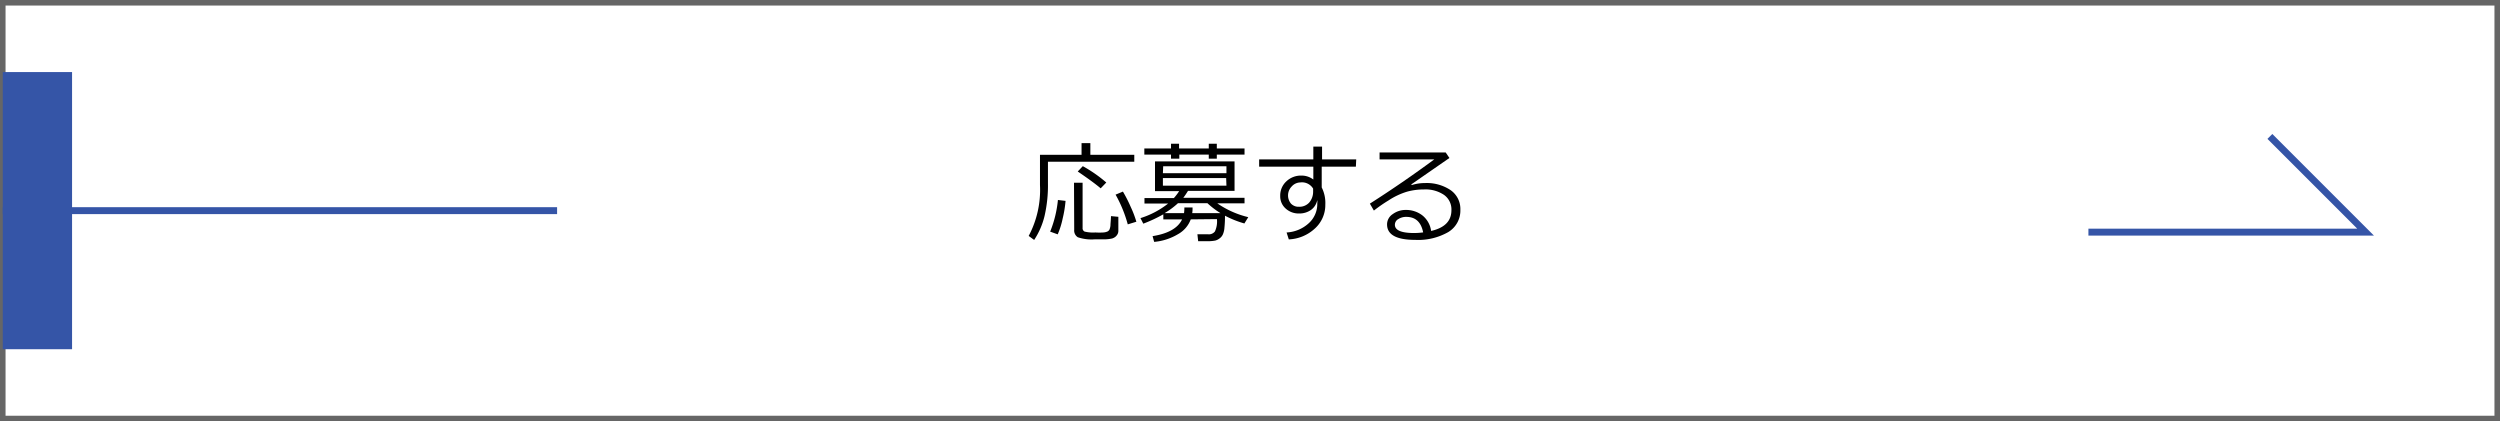 <svg xmlns="http://www.w3.org/2000/svg" viewBox="0 0 360.8 60.8"><defs><style>.cls-1,.cls-3{fill:none;stroke-miterlimit:10;}.cls-1{stroke:#666;stroke-width:0.8px;}.cls-2{fill:#3555a7;}.cls-3{stroke:#3555a7;}</style></defs><title>recruit-btn</title><g id="Layer_2" data-name="Layer 2"><g id="デザイン"><rect class="cls-1" x="0.4" y="0.4" width="360" height="60"/><rect class="cls-2" x="0.4" y="10.4" width="10" height="40"/><line class="cls-3" x1="0.4" y1="30.4" x2="80.4" y2="30.4"/><polyline class="cls-3" points="301.4 33.5 341.4 33.5 327.59 19.69"/></g><g id="テキスト"><path d="M151.24,23.34v3.09a19.67,19.67,0,0,1-.49,4.74,11,11,0,0,1-1.5,3.46l-.79-.58a14.17,14.17,0,0,0,1.63-7.35V22.34h6V20.66h1.27v1.68h6.34v1Zm1.41,10.48-1.09-.39a16.4,16.4,0,0,0,1.12-4.57l1.1.13a16.18,16.18,0,0,1-.41,2.52A11.85,11.85,0,0,1,152.65,33.82ZM155,26.37h1.24v6.52a.53.53,0,0,0,.29.53,5.14,5.14,0,0,0,1.56.13,9.3,9.3,0,0,0,1.16,0,1.79,1.79,0,0,0,.6-.15.69.69,0,0,0,.26-.25,2,2,0,0,0,.15-.59c0-.28.06-.74.08-1.37l1.06.1V33.3a1,1,0,0,1-.13.52,1.35,1.35,0,0,1-.33.38,1.51,1.51,0,0,1-.44.22,5.45,5.45,0,0,1-1,.12c-.53,0-1,0-1.48,0a6.15,6.15,0,0,1-2.47-.3,1.15,1.15,0,0,1-.52-1.09Zm3.85.81c-.68-.58-1.78-1.39-3.31-2.43l.73-.77a19.89,19.89,0,0,1,3.39,2.36Zm3.91,5.2A18.72,18.72,0,0,0,161,28.09l1.06-.44a19.79,19.79,0,0,1,1.12,2.2A14.89,14.89,0,0,1,164,32Z"/><path d="M171.85,31.66A4.05,4.05,0,0,1,170,33.8a8.12,8.12,0,0,1-3.43,1.11l-.23-.83c2.25-.36,3.66-1.16,4.26-2.42h-2.71v-.73A21.16,21.16,0,0,1,165,32.28l-.41-.8a12.36,12.36,0,0,0,4-2.11h-3.42v-.79h4.25a8.22,8.22,0,0,0,.76-1h-3.49V23.29h11.48v4.26h-6.72c-.26.42-.49.76-.68,1h8.84v.79h-3.94a13.3,13.3,0,0,0,4.48,2l-.56.91a14.23,14.23,0,0,1-2.8-1.12,16.08,16.08,0,0,1-.08,1.73,2.82,2.82,0,0,1-.24,1,1.45,1.45,0,0,1-.45.54,1.75,1.75,0,0,1-.64.32,6,6,0,0,1-1.26.09h-1.2l-.11-1h1.53a1.09,1.09,0,0,0,1-.41,3.47,3.47,0,0,0,.29-1.78ZM169,22.9v-.59h-3.85v-.88H169v-.69h1.16v.69h4.29v-.69h1.16v.69h4v.88h-4v.59h-1.16v-.59H170.2v.59ZM167.83,25H177V24h-9.13Zm9.13.7h-9.13V26.8H177Zm-6.08,5.06a6.81,6.81,0,0,0,.05-.82h1.18c0,.28,0,.55-.05.82h4.08a11.93,11.93,0,0,1-1.88-1.43H170a11.12,11.12,0,0,1-1.93,1.43Z"/><path d="M195.68,24.05h-4.93v3a5,5,0,0,1,.52,2.49A4.57,4.57,0,0,1,189.74,33,5.9,5.9,0,0,1,186,34.55l-.32-1a5.09,5.09,0,0,0,3.15-1.29,3.72,3.72,0,0,0,1.28-2.87,2.82,2.82,0,0,0,0-.52,2.31,2.31,0,0,1-.91,1.43,2.9,2.9,0,0,1-1.73.51,2.77,2.77,0,0,1-1.93-.72,2.35,2.35,0,0,1-.78-1.81,2.77,2.77,0,0,1,.88-2.1,3.05,3.05,0,0,1,2.18-.84,2.78,2.78,0,0,1,1.72.57V24.05h-7.82V23h7.82V21.16h1.26V23h4.93Zm-6.17,3.17a1.88,1.88,0,0,0-1.86-.89,1.7,1.7,0,0,0-1.23.58,1.85,1.85,0,0,0-.11,2.47,1.49,1.49,0,0,0,1.15.46,1.91,1.91,0,0,0,1.48-.6,2.39,2.39,0,0,0,.57-1.58Z"/><path d="M206.54,33.33c2-.46,2.93-1.47,2.93-3a2.57,2.57,0,0,0-1.08-2.21,4.78,4.78,0,0,0-2.87-.78,9.21,9.21,0,0,0-2.41.31,10.19,10.19,0,0,0-2.71,1.27,21.13,21.13,0,0,0-2.12,1.47l-.58-1Q202.46,26.35,207,23l-7.9,0V22h9.54l.54.8-5.5,3.81.06.1a6.26,6.26,0,0,1,1.9-.29,6.16,6.16,0,0,1,3.68,1,3.31,3.31,0,0,1,1.44,2.85A3.62,3.62,0,0,1,209,33.5a8.75,8.75,0,0,1-4.74,1.12c-2.72,0-4.08-.74-4.08-2.24A1.78,1.78,0,0,1,201,30.9a3.12,3.12,0,0,1,1.85-.6,3.84,3.84,0,0,1,2.42.78A3.47,3.47,0,0,1,206.54,33.33Zm-1.15.21c-.3-1.5-1.11-2.24-2.43-2.24a2.07,2.07,0,0,0-1.14.31.94.94,0,0,0-.51.83c0,.79.93,1.19,2.77,1.19A10.43,10.43,0,0,0,205.39,33.54Z"/></g></g></svg>